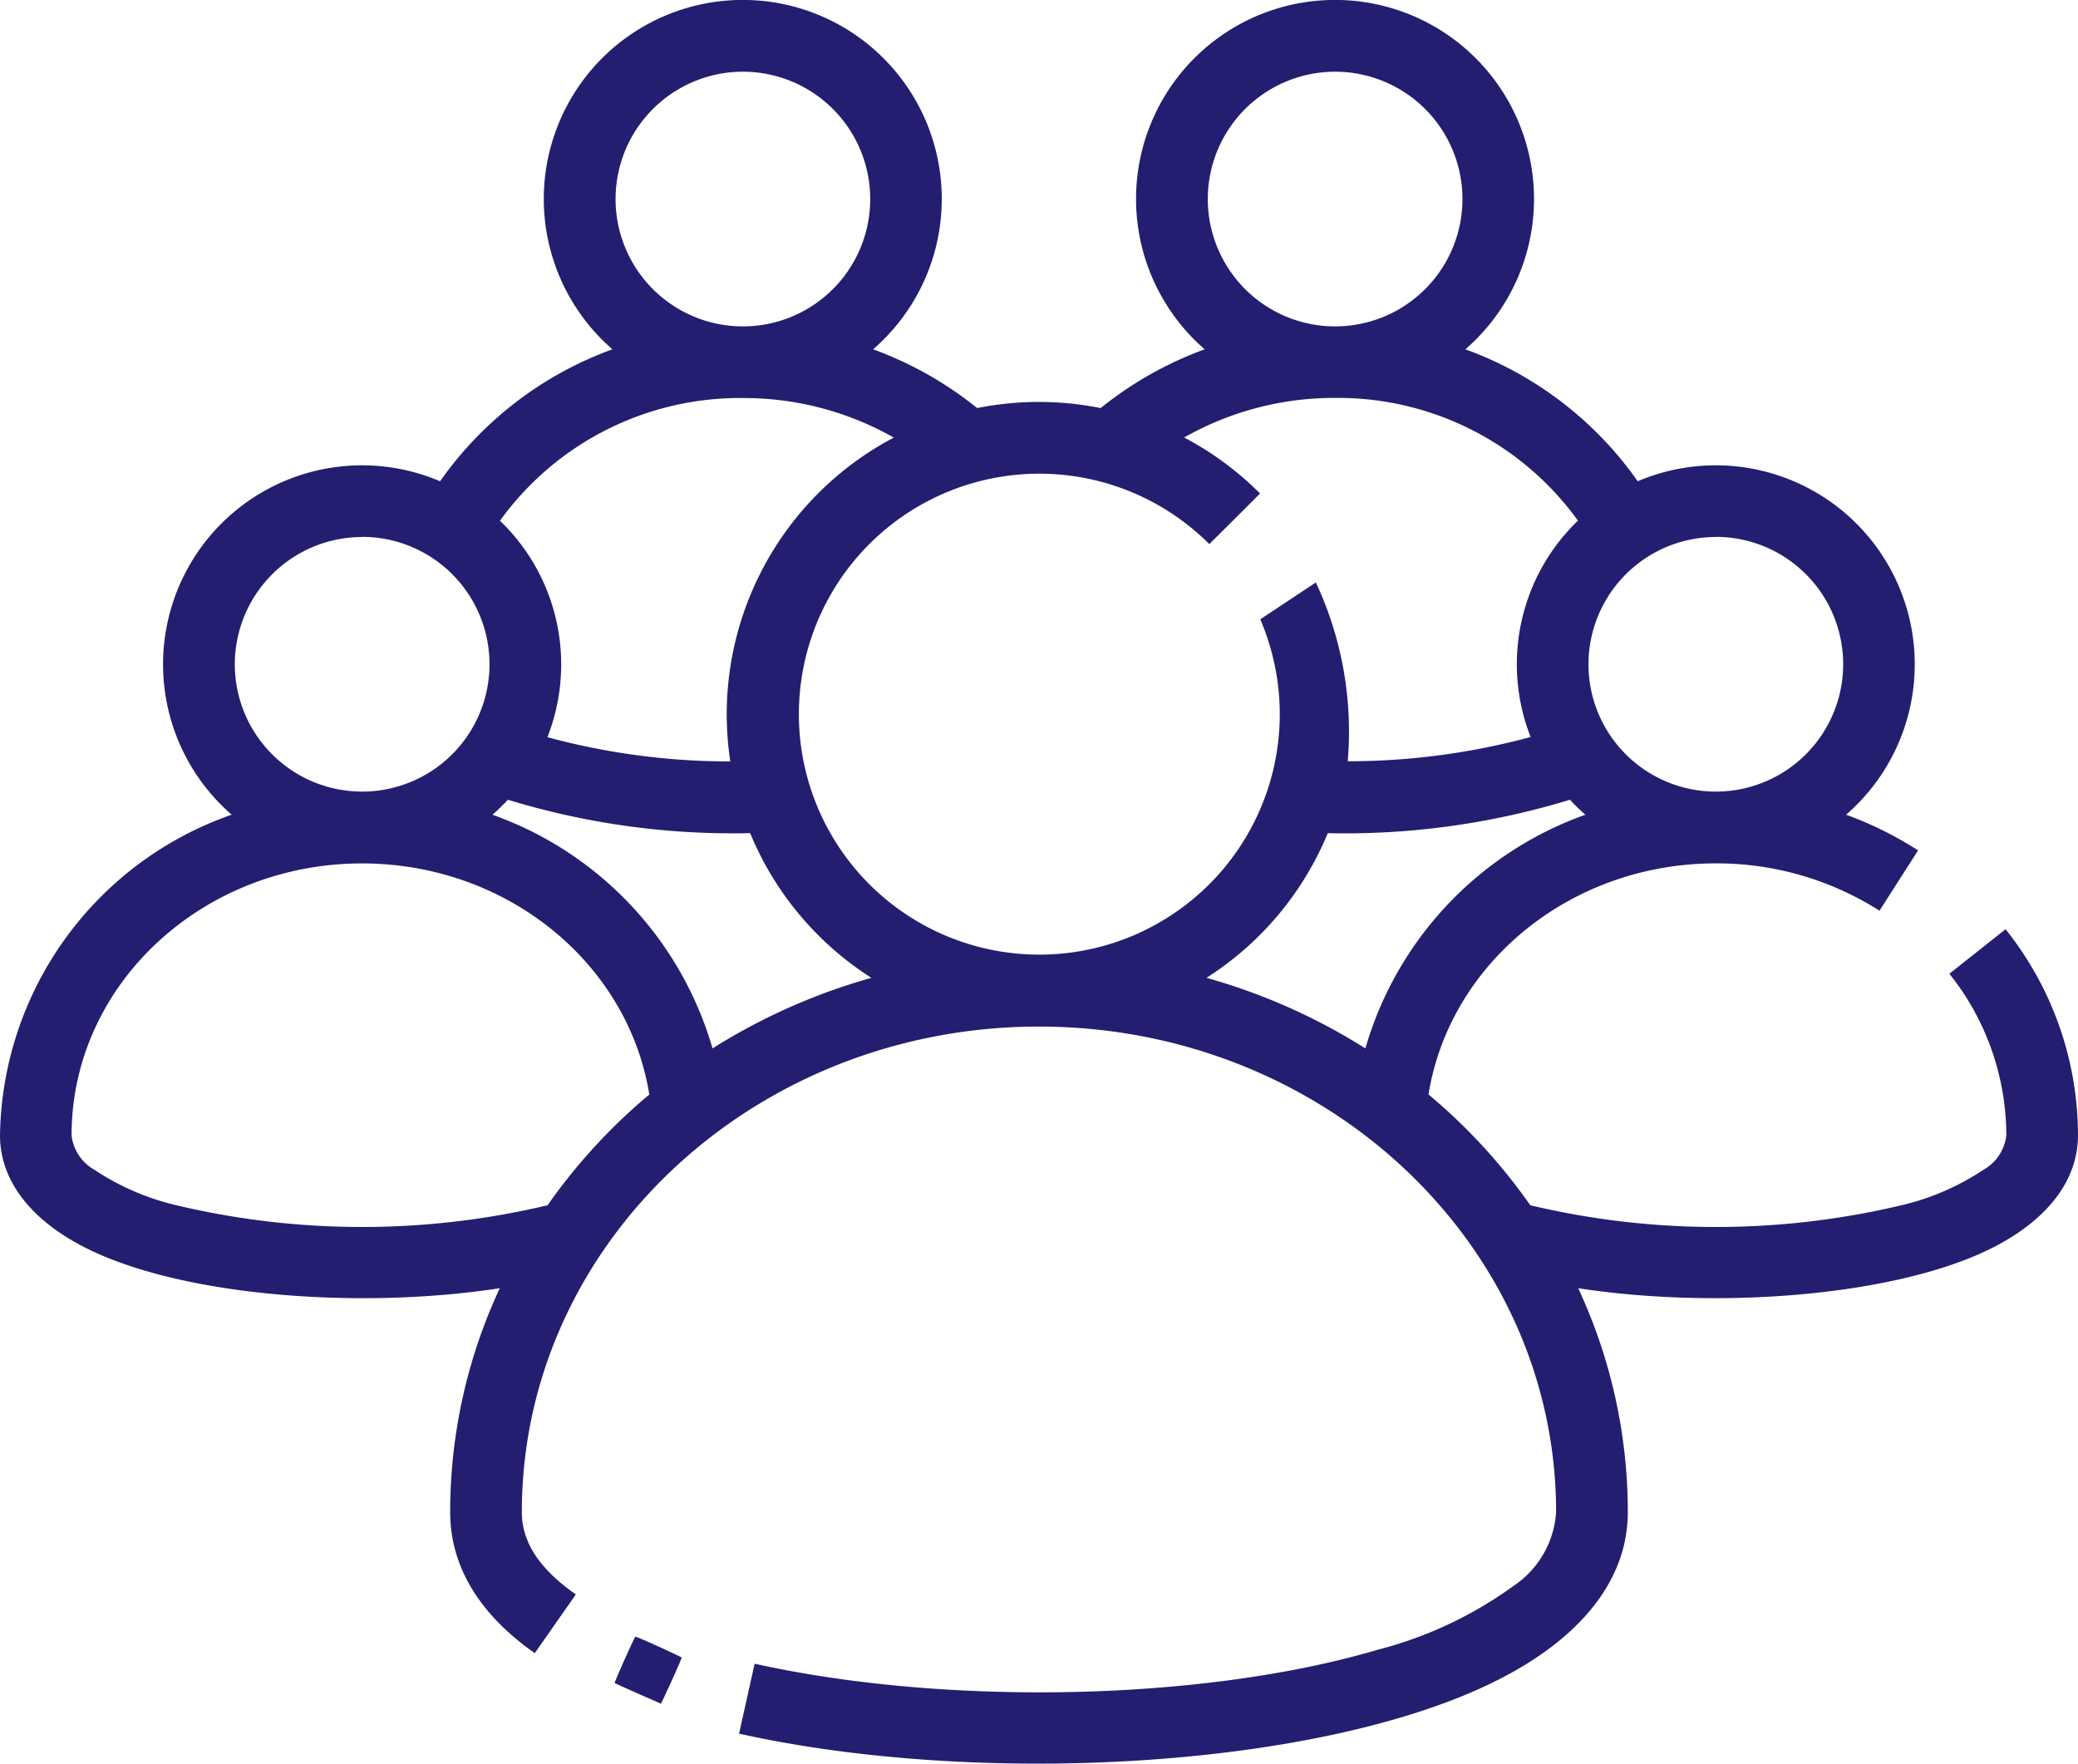 <svg xmlns="http://www.w3.org/2000/svg" width="90.25" height="76.589" viewBox="0 0 90.25 76.589">
  <g id="people" transform="translate(53 -170.386)">
    <g id="ICON" transform="translate(-53 170.386)">
      <g id="Groupe_8607" data-name="Groupe 8607" transform="translate(0 0)">
        <path id="Tracé_21876" data-name="Tracé 21876" d="M71.542,270.328c5.788.892,13.024.4,17.3-1.433,2.812-1.208,4.407-3.062,4.407-5.206a14.357,14.357,0,0,0-3.145-8.95l-2.44,1.933a11.269,11.269,0,0,1,2.473,7.018,1.972,1.972,0,0,1-1,1.5,10.937,10.937,0,0,1-3.652,1.559,34.881,34.881,0,0,1-16.022-.023,24.817,24.817,0,0,0-4.421-4.811c.917-5.7,6.176-10.036,12.476-10.036a13.154,13.154,0,0,1,7.11,2.056l1.677-2.62a15.9,15.9,0,0,0-3.126-1.55,8.642,8.642,0,0,0-9.051-14.479,15.67,15.67,0,0,0-7.485-5.731,8.642,8.642,0,1,0-11.322,0,15.892,15.892,0,0,0-4.519,2.552,13.641,13.641,0,0,0-5.362,0,15.892,15.892,0,0,0-4.519-2.552,8.642,8.642,0,1,0-11.322,0,15.672,15.672,0,0,0-7.485,5.731,8.642,8.642,0,0,0-9.051,14.479A14.985,14.985,0,0,0,3,263.689c0,2.144,1.595,4,4.407,5.206,4.278,1.836,11.513,2.325,17.3,1.433a22.985,22.985,0,0,0-2.155,9.728c0,2.385,1.306,4.463,3.674,6.12l1.783-2.549c-1.418-.993-2.345-2.144-2.345-3.571,0-11.666,10.088-21.09,22.46-21.09s22.46,9.425,22.46,21.09a4.183,4.183,0,0,1-1.87,3.215,17.418,17.418,0,0,1-5.846,2.749c-7.625,2.256-18.812,2.455-27.094.615l-.675,3.037c10.256,2.281,24.708,1.553,32.459-2.09,3.879-1.822,6.139-4.433,6.139-7.527a22.985,22.985,0,0,0-2.155-9.728ZM31.2,261.917c-.917-5.7-6.176-10.036-12.476-10.036-6.938,0-12.616,5.266-12.616,11.809a1.972,1.972,0,0,0,1,1.5,10.937,10.937,0,0,0,3.652,1.559,34.881,34.881,0,0,0,16.022-.023,24.861,24.861,0,0,1,4.421-4.811Zm4.376-11.351a33.387,33.387,0,0,1-10.517-1.45,9.141,9.141,0,0,1-.672.65,15.284,15.284,0,0,1,9.559,10.15,26.112,26.112,0,0,1,6.9-3.065,13.6,13.6,0,0,1-5.266-6.285Zm36.279-.8a8.839,8.839,0,0,1-.672-.65,33.437,33.437,0,0,1-10.517,1.452A13.606,13.606,0,0,1,55.4,256.85a26.085,26.085,0,0,1,6.9,3.065,15.281,15.281,0,0,1,9.559-10.15ZM71.535,237a12.845,12.845,0,0,0-10.55-5.334,13.193,13.193,0,0,0-6.556,1.719,13.568,13.568,0,0,1,3.293,2.429c.006.011-2.2,2.2-2.2,2.2a10.443,10.443,0,1,0,2.213,3.266l2.414-1.6a15.266,15.266,0,0,1,1.384,7.765,30.411,30.411,0,0,0,7.944-1.053,8.647,8.647,0,0,1,2.06-9.4Zm5.986.7a5.531,5.531,0,1,1-5.532,5.532A5.534,5.534,0,0,1,77.521,237.706Zm-58.793,0a5.531,5.531,0,1,1-5.53,5.532A5.534,5.534,0,0,1,18.728,237.706ZM41.82,233.39a13.193,13.193,0,0,0-6.556-1.719A12.845,12.845,0,0,0,24.714,237a8.647,8.647,0,0,1,2.06,9.4,30.411,30.411,0,0,0,7.944,1.053,13.58,13.58,0,0,1,7.1-14.063ZM60.986,217.5a5.53,5.53,0,1,1-5.53,5.53A5.532,5.532,0,0,1,60.986,217.5Zm-25.721,0a5.53,5.53,0,1,1-5.53,5.53,5.532,5.532,0,0,1,5.53-5.53Z" transform="translate(-3 -214.386)" fill="#231e6f" fill-rule="evenodd"/>
      </g>
      <g id="Groupe_8608" data-name="Groupe 8608" transform="translate(26.137 70.522)">
        <path id="Tracé_21877" data-name="Tracé 21877" d="M1.556,0C1.6-.027,3.118,1.549,3.112,1.556S1.587,3.1,1.556,3.112.018,1.613,0,1.556,1.514.028,1.556,0Z" transform="translate(2.906 0) rotate(69)" fill="#231e6f"/>
      </g>
    </g>
  </g>
</svg>
